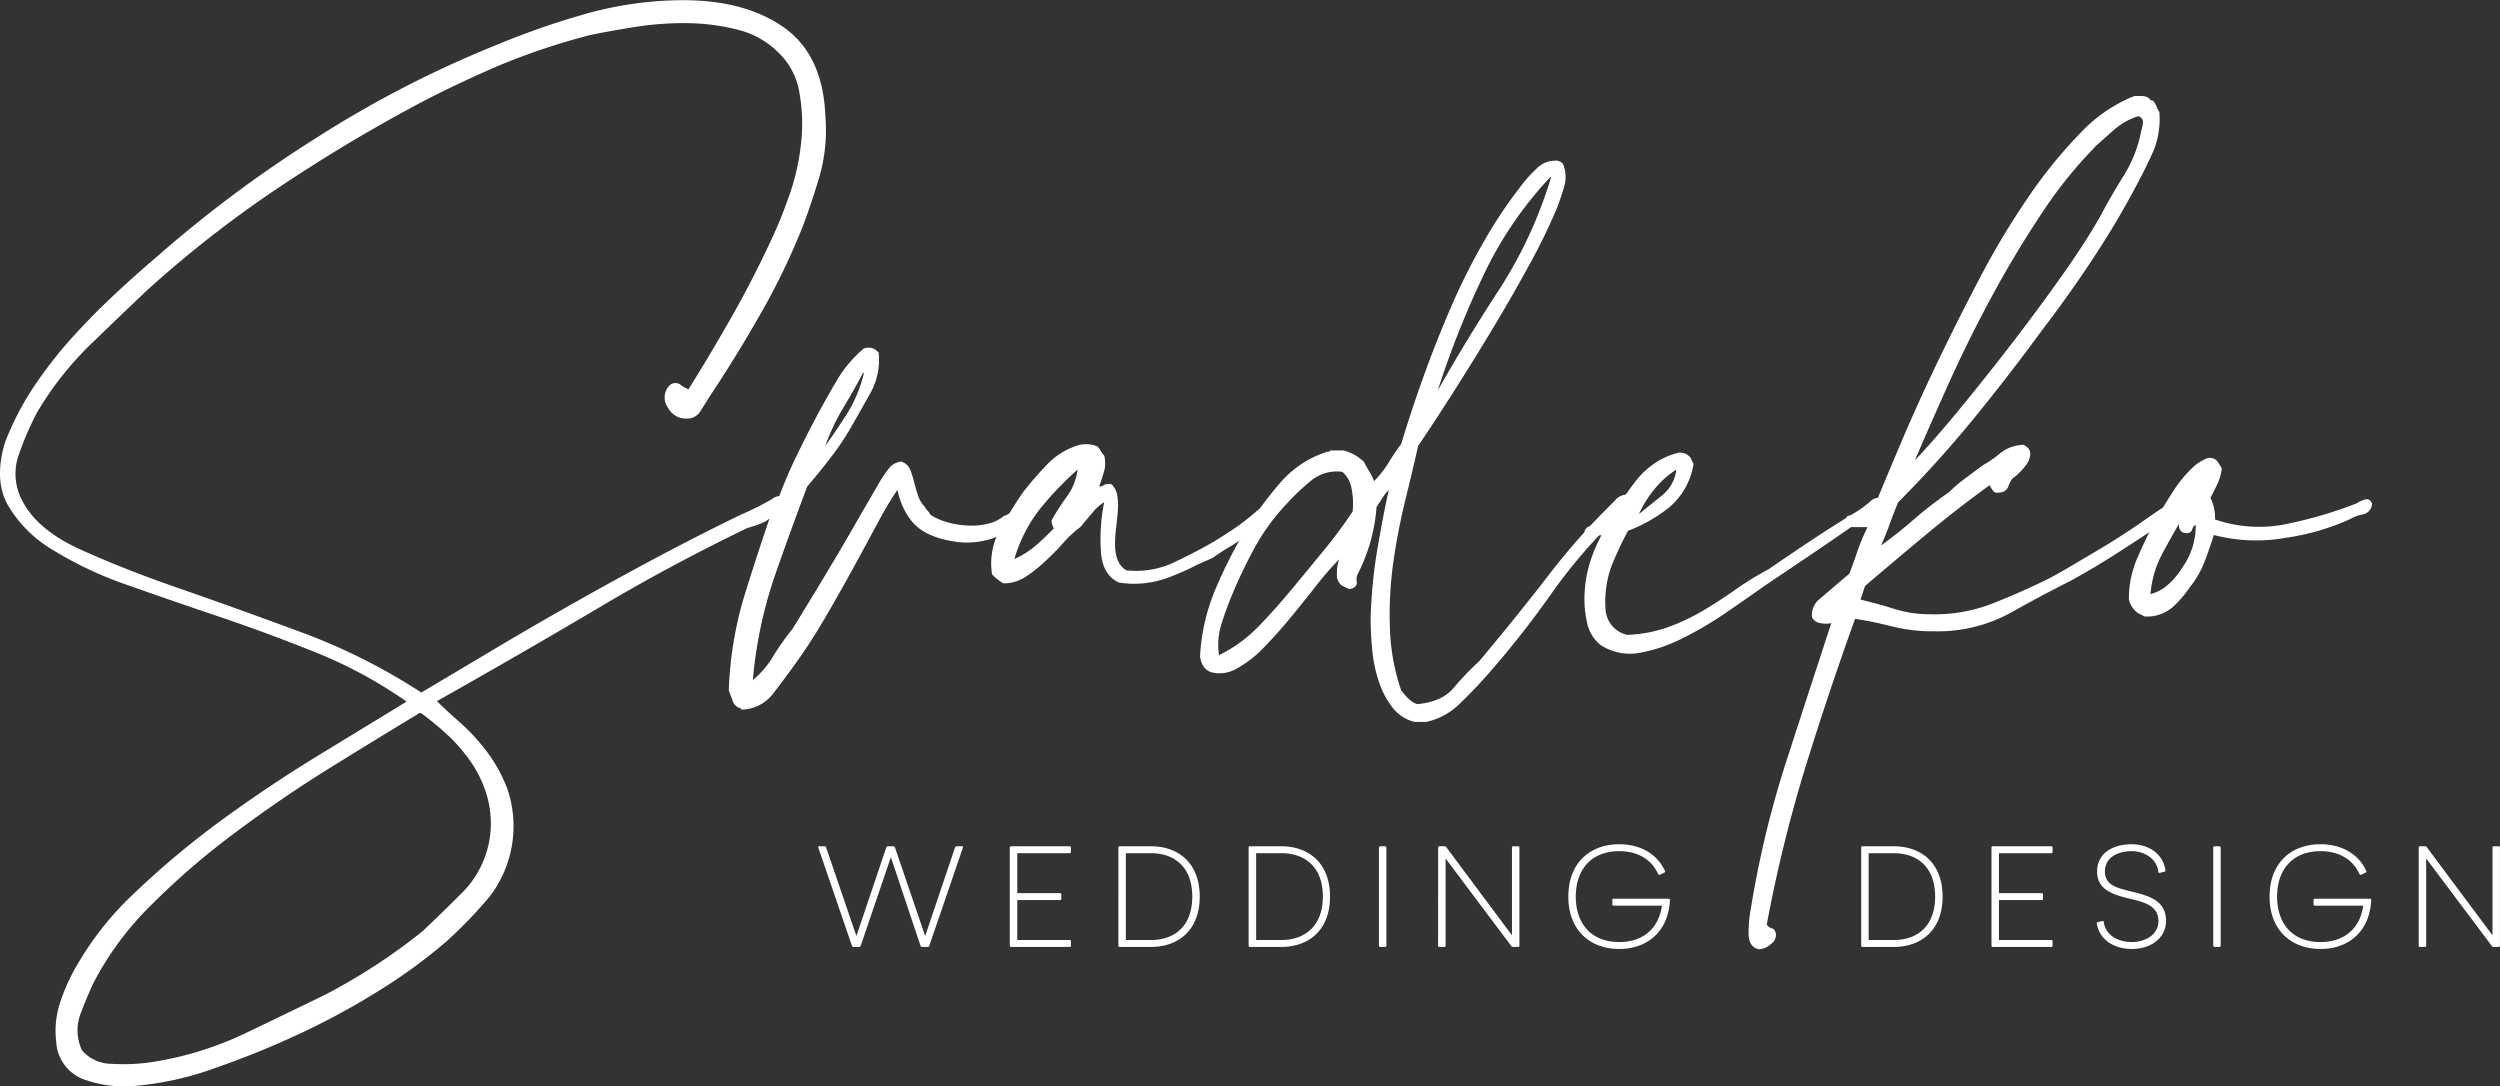 <svg id="Layer_1" data-name="Layer 1" xmlns="http://www.w3.org/2000/svg" xmlns:xlink="http://www.w3.org/1999/xlink" viewBox="0 0 419.22 182.17"><rect x="0" y="0" width="419.22" height="182.17" fill="#333333" stroke="none"/><defs><style>.cls-1{fill:none;}.cls-2{clip-path:url(#clip-path);}.cls-3{fill:#ffffff;}</style><clipPath id="clip-path" transform="translate(-2.9 -3.81)"><rect class="cls-1" x="-85.04" y="-215.43" width="595.28" height="595.28"/></clipPath></defs><title>svadeko_logo_final-upravena vyska</title><g class="cls-2"><path class="cls-3" d="M115.31,68.33a1.42,1.42,0,0,1,1.71,0,4.93,4.93,0,0,0,1.33.76q3.8-6.07,7.4-12.43t6.83-13.38c.88-1.9,1.8-4.2,2.75-6.92a38.24,38.24,0,0,0,1.9-8.54,29.54,29.54,0,0,0-.29-8.54,11.91,11.91,0,0,0-3.6-6.74,14.43,14.43,0,0,0-6.55-3.7,35.25,35.25,0,0,0-8.25-1.14,51.23,51.23,0,0,0-8.73.57c-2.91.45-5.57.92-8,1.43a114,114,0,0,0-15,5q-7,3-13.09,6.17A272.79,272.79,0,0,0,49.28,35.5,190.7,190.7,0,0,0,27.46,52.58q-3.8,3.6-9.2,8.82a54.24,54.24,0,0,0-9.2,11.67A50.86,50.86,0,0,0,6.11,79.9a9.52,9.52,0,0,0,.48,7.78q2.46,4.93,9.77,8.26t16.89,6.64q9.57,3.32,20.3,7.3a100.59,100.59,0,0,1,20,10.06l11.48-6.83q6.36-3.8,13.38-7.78t14.32-7.88q7.31-3.89,14.33-7.3a48.34,48.34,0,0,0,5.31-2.66A2.31,2.31,0,0,1,135,87.3c.39,1,.23,1.68-.47,2a20.83,20.83,0,0,0-2,1q-15,7-28.65,15.08t-27.71,16q1.52,1.52,3.89,3.6a33.56,33.56,0,0,1,4.46,4.84A25.11,25.11,0,0,1,88,136.16a19.38,19.38,0,0,1-3,18,75.28,75.28,0,0,1-7.21,7.49,89.12,89.12,0,0,1-11,8.07,122.7,122.7,0,0,1-13.57,7.4,149,149,0,0,1-14.23,5.78,52.6,52.6,0,0,1-12.81,2.94,20.06,20.06,0,0,1-9.49-1.13,7.12,7.12,0,0,1-4.36-6.17,15.18,15.18,0,0,1,.57-6.36,31.51,31.51,0,0,1,2.28-5.4,52.46,52.46,0,0,1,10.34-13.29A144.54,144.54,0,0,1,40,141.38q7.79-5.69,16-10.72l15.08-9.2a75.71,75.71,0,0,0-15.27-8.26q-8.26-3.32-16.42-6.07T24,101.82A62.77,62.77,0,0,1,11.71,96a21.17,21.17,0,0,1-7.49-7.49C2.63,85.69,2.48,82.18,3.74,78a47.3,47.3,0,0,1,4.74-9.2,71.89,71.89,0,0,1,6.17-8c2.21-2.46,4.52-4.84,6.93-7.11s4.87-4.49,7.4-6.64A209.89,209.89,0,0,1,55.83,27,182.41,182.41,0,0,1,86.47,11.22a134.11,134.11,0,0,1,14.33-5,60.84,60.84,0,0,1,15.84-2.37q10.81-.19,17.55,4.45t7.12,15.09a28.14,28.14,0,0,1-.95,9.87c-.89,3-1.84,5.88-2.85,8.53a115.22,115.22,0,0,1-7.11,14.71q-4.28,7.5-8.64,14c-.38.63-.85,1.39-1.42,2.27A2.53,2.53,0,0,1,118.16,74a3.38,3.38,0,0,1-3.23-1.8,2.9,2.9,0,0,1,.38-3.89M73,123.54q-6.65,4-14.71,9T42.54,143.28a125.73,125.73,0,0,0-14.13,12.14,51.77,51.77,0,0,0-9.87,13.28q-1.14,2.48-2.18,5.22a7.92,7.92,0,0,0,.28,6,6.57,6.57,0,0,0,4.94,2.28,32.6,32.6,0,0,0,6.07-.19,55.92,55.92,0,0,0,16-4.75q7.13-3.41,13.76-6.64,4.37-2.28,8.44-4.93t7.88-5.7q3.6-3.41,7-6.82a16.48,16.48,0,0,0,4.36-9.3,16.67,16.67,0,0,0-.57-6.74,19.74,19.74,0,0,0-2.75-5.69,27.94,27.94,0,0,0-4-4.56,52,52,0,0,0-4.27-3.5.78.78,0,0,0-.57.18" transform="translate(-2.9 -3.81)"/><path class="cls-3" d="M150.22,62.83a11.32,11.32,0,0,1-1.33,6.83c-1.13,2-2.21,3.92-3.22,5.69a45.17,45.17,0,0,1-3.42,5.12c-1.26,1.65-2.59,3.29-4,4.94q-2.85,7.59-5.5,15.17a74.3,74.3,0,0,0-3.61,17.27,15.38,15.38,0,0,0,3.42-4,41.52,41.52,0,0,1,3.22-4.56q6.07-9.86,9.3-15.46t4.84-8.35a20.94,20.94,0,0,1,2.28-3.42,3.24,3.24,0,0,1,1.8-.85,2.31,2.31,0,0,1,1.51,1.33,15.1,15.1,0,0,1,.67,2.09c.19.76.41,1.51.66,2.27a4.76,4.76,0,0,0,1.14,1.9,2.49,2.49,0,0,0,.48.66,2.69,2.69,0,0,1,.47.67,9.82,9.82,0,0,0,2.75,1.23,14.47,14.47,0,0,0,3.42.57,11.9,11.9,0,0,0,3.41-.28,6.55,6.55,0,0,0,2.75-1.33,3.13,3.13,0,0,0,2-1.71,1.9,1.9,0,0,1,2.37-.95c.5.89.44,1.55-.19,2a3.6,3.6,0,0,0-1.33,1.62l-3.41,2.27a13.45,13.45,0,0,1-8.16,1c-3-.5-5.26-1.58-6.65-3.22a10.87,10.87,0,0,1-1.51-2.37,14.62,14.62,0,0,1-1-3,58.54,58.54,0,0,0-3.23,5.41c-1.26,2.34-2.65,4.91-4.17,7.69s-3.13,5.63-4.84,8.54a91.54,91.54,0,0,1-5.22,8q-1.52,2.1-3.41,4.56a6.84,6.84,0,0,1-5.32,2.65v-.19a2,2,0,0,1-1.42-1.23q-.28-.85-.66-1.8a62,62,0,0,1,2.46-15.37q2.1-6.82,4.37-13.47a4.3,4.3,0,0,1-1.24.76,13.89,13.89,0,0,1-1.89.66,3.56,3.56,0,0,1-1.81.09.89.89,0,0,1-.75-.94c0-.63.28-.92.85-.86a3.65,3.65,0,0,0,1.8-.28,8.91,8.91,0,0,0,2.47-1.33c.63-.5,1.33-1,2.09-1.52a73,73,0,0,1,2.94-6.92q1.6-3.33,3.32-6.55c1.14-2.15,2.3-4.24,3.51-6.26a20.9,20.9,0,0,1,4.46-5.31,2.08,2.08,0,0,1,2.46.57M141.3,78.57c1.27-1.77,2.5-3.6,3.71-5.5a23,23,0,0,0,2.75-6.64c0-.13-.07-.13-.19,0-1,1.9-2.12,3.86-3.33,5.88a35.57,35.57,0,0,0-2.94,6.26" transform="translate(-2.9 -3.81)"/><path class="cls-3" d="M187.22,85.41a1.75,1.75,0,0,0,.86-.29,1.57,1.57,0,0,1,1.23-.09,3.42,3.42,0,0,1,.95,1.89,10.51,10.51,0,0,1,.09,2.47c-.06.89-.16,1.84-.28,2.85a22.31,22.31,0,0,0-.19,2.84c0,2.16.63,3.61,1.9,4.37a14.85,14.85,0,0,0,7.77-1.24q3.42-1.6,6.46-3.32,2.84-1.71,4.65-3c1.2-.89,2.11-1.62,2.75-2.19a5,5,0,0,1,1.52-1c.37-.12.75.07,1.13.57a1.9,1.9,0,0,1-.66,1.52c-.44.38-.86.76-1.23,1.14a10.87,10.87,0,0,0-1.24,1,6.86,6.86,0,0,1-1.42.94A19.65,19.65,0,0,1,209,95.56c-.95.57-1.87,1.17-2.75,1.8-1.14.51-2.31,1-3.51,1.61s-2.44,1.11-3.7,1.61a16.75,16.75,0,0,1-4,1,15.59,15.59,0,0,1-4.55-.1c-1.9-.88-2.91-2.75-3-5.59a31.13,31.13,0,0,1,.57-7.88,8.22,8.22,0,0,0-2,1.81c-.7.82-1.36,1.61-2,2.37a18.18,18.18,0,0,0-2.85,2.65c-.89,1-1.87,2-2.94,3a25,25,0,0,1-3.32,2.65,6.69,6.69,0,0,1-3.8,1.14,8.16,8.16,0,0,1-1.89-1.51,11.52,11.52,0,0,1,1.23-7.31,72.42,72.42,0,0,1,3.89-6.36,56.06,56.06,0,0,1,4-4.64,12.19,12.19,0,0,1,4.75-3.14,5,5,0,0,1,3.79,0,3.35,3.35,0,0,1,.57.76,3,3,0,0,0,.57.76A5.12,5.12,0,0,1,188,83c-.25.83-.51,1.62-.76,2.38M173,97.55a14.62,14.62,0,0,0,3.61-2.28q1.52-1.32,3-2.85a3,3,0,0,1-.38-1.32,34.67,34.67,0,0,1,2.56-4,9.78,9.78,0,0,0,1.81-4.55,55.37,55.37,0,0,0-6.27,6.55A24.9,24.9,0,0,0,173,97.55" transform="translate(-2.9 -3.81)"/><path class="cls-3" d="M265,31.33a5.63,5.63,0,0,1,.19,3.79q-.57,1.91-1.14,3.42a100.19,100.19,0,0,1-4.65,9.58q-2.94,5.4-6.26,10.91t-6.64,10.72q-3.33,5.22-5.79,8.82-.94,4.19-2.18,9.21a104.09,104.09,0,0,0-2,10.43,63.09,63.09,0,0,0-.56,10.91,35.22,35.22,0,0,0,1.89,10.44,12.08,12.08,0,0,0,1.14,1.33,4.44,4.44,0,0,0,1.52,1c2.78-.25,4.84-1.17,6.16-2.75a47.41,47.41,0,0,1,4.27-4.46q5.88-7,11.2-13.86a117.42,117.42,0,0,1,9.11-10.62l2.46-2.47a2.5,2.5,0,0,1,3-.76,1.8,1.8,0,0,1,.48,1.52,4.12,4.12,0,0,1-.48,1.61,1.75,1.75,0,0,1-1,.86c-.45.12-.79-.19-1.05-1A88.75,88.75,0,0,0,263,103.43a161.23,161.23,0,0,1-11.29,14.23c-1.39,1.52-2.81,3-4.26,4.37a11.43,11.43,0,0,1-5.41,2.84h-1.9a6.64,6.64,0,0,1-3.7-2.37,14.36,14.36,0,0,1-2.28-4.27,23.14,23.14,0,0,1-1.14-5.31c-.19-1.9-.28-3.73-.28-5.5a82.91,82.91,0,0,1,1.14-11.58c.63-3.67,1.26-7,1.9-9.87a7.42,7.42,0,0,0-1.05,1.33c-.32.51-.66,1-1,1.52a29.23,29.23,0,0,1-3.23,11.39,2.18,2.18,0,0,0-.09,1.13.92.92,0,0,1-.48,1,1.06,1.06,0,0,1-1.14.1l-.94-.48a2.32,2.32,0,0,1-.76-2,6.26,6.26,0,0,1,.38-2.37,49.16,49.16,0,0,0-3.8,4.36c-1.39,1.77-2.82,3.55-4.27,5.32s-2.94,3.44-4.46,5a19.11,19.11,0,0,1-4.74,3.7,5.7,5.7,0,0,1-3.7.67c-1.33-.19-2.12-1.11-2.37-2.75a33.82,33.82,0,0,1,2.75-11.67,83.19,83.19,0,0,1,5-9.78,65.82,65.82,0,0,1,5.78-7.77,17.18,17.18,0,0,1,7.88-5.13c.25,0,.38,0,.38-.09s.06-.1.19-.1h2.09a7.59,7.59,0,0,1,3.41,1.9c.25.51.54,1,.85,1.52a10.49,10.49,0,0,1,.86,1.71,16.8,16.8,0,0,0,2.37-3c.69-1.14,1.42-2.21,2.18-3.23q1.71-5.68,3.8-11.47t4.55-11.48a106,106,0,0,1,5.41-10.82A79.22,79.22,0,0,1,258,34.93a21.4,21.4,0,0,1,2.56-2.84,4.27,4.27,0,0,1,2.94-1.33,1.57,1.57,0,0,1,1.52.57m-45.54,71.34,5.31-6.45a79.7,79.7,0,0,0,4.93-6.64,12.74,12.74,0,0,0-.19-3.89A4.72,4.72,0,0,0,228,82.94a6.77,6.77,0,0,0-5.41,1.61,36.49,36.49,0,0,0-3.89,3.7,35.53,35.53,0,0,0-5.41,7.4,82.24,82.24,0,0,0-3.89,8.16q-.94,2.28-1.71,4.74a11.8,11.8,0,0,0-.38,5.13,24.3,24.3,0,0,0,6.65-4.84q2.84-2.94,5.5-6.17M244,69.28q4.94-8.73,10.35-17a73.56,73.56,0,0,0,8.63-18.69c0-.12-.07-.12-.19,0a63.69,63.69,0,0,0-11.1,16.32A152.38,152.38,0,0,0,244,69.28" transform="translate(-2.9 -3.81)"/><path class="cls-3" d="M319.09,87.68a2.94,2.94,0,0,1-2,2.28,8.87,8.87,0,0,0-2.75,1.52q-3.8,2.65-7.59,5.21T299,101.91q-3.23,2.28-6.83,4.75a59.55,59.55,0,0,1-7.31,4.27,26.17,26.17,0,0,1-7.11,2.37,9,9,0,0,1-6.45-1.33,6.43,6.43,0,0,1-2.28-3.8,17.84,17.84,0,0,1-.38-5.21,20.58,20.58,0,0,1,1-5.22,26.22,26.22,0,0,1,1.81-4.18,4.05,4.05,0,0,0-1.62.38c-.56.26-1,.07-1.23-.57A1.17,1.17,0,0,1,270,92.05a6.25,6.25,0,0,0,2.28-.38c.75-1.14,1.55-2.34,2.37-3.61s1.67-2.46,2.56-3.6a13.67,13.67,0,0,1,3.13-2.94,12.37,12.37,0,0,1,4.08-1.81,2.8,2.8,0,0,1,1.14.19,3.35,3.35,0,0,1,.76.57l.57,1.14a12,12,0,0,1-4,7.21,25.3,25.3,0,0,1-7,4,60.74,60.74,0,0,0-2.75,5.88,17.59,17.59,0,0,0-1,7.4,4.66,4.66,0,0,0,3.6,4.17,23,23,0,0,0,7.21-1.42,35.66,35.66,0,0,0,5.88-2.85q2.65-1.6,5.22-3.41a51.44,51.44,0,0,1,5.41-3.32q3.6-2.48,7.31-4.94t7.49-4.74a18.08,18.08,0,0,0,2.28-1.71,2,2,0,0,1,2.65-.19M277.73,90l3.89-3.13A6.43,6.43,0,0,0,284,82.56a15.12,15.12,0,0,0-3.7,3.32A18.78,18.78,0,0,0,277.73,90" transform="translate(-2.9 -3.81)"/><path class="cls-3" d="M318.33,95.27c1.77-1.26,3.61-2.72,5.5-4.36a66.76,66.76,0,0,1,5.89-4.56A24.16,24.16,0,0,1,332.47,84c.95-.69,1.92-1.42,2.94-2.18a17.77,17.77,0,0,0,3-2.09,6.49,6.49,0,0,1,3.8-1.33c.76.38,1.14.86,1.14,1.43a2.94,2.94,0,0,1-.48,1.61,8.64,8.64,0,0,1-1.23,1.52,10.37,10.37,0,0,1-1.33,1.14,6.6,6.6,0,0,0-.66,1.33,1.51,1.51,0,0,1-1.24.94c-.63.13-1,.07-1.23-.19s-.41-.56-.66-1q-5.51,4-10.63,8.26t-10.25,8.63c-.12.38-.25.76-.37,1.14s-.26.76-.38,1.14c2,.51,3.95,1,5.78,1.61a20.77,20.77,0,0,0,6.17.86,26.68,26.68,0,0,0,9.68-1.62q4.17-1.61,8.16-3.51,2.09-.94,5.31-2.84T356.47,95q3.22-2,5.79-3.8c1.71-1.2,2.87-2,3.51-2.37l1.14-.76a1.27,1.27,0,0,1,1.33,0,2,2,0,0,1-1.05,2.47,14.55,14.55,0,0,0-2.37,1.52q-3.42,2.27-7.11,4.64c-2.47,1.59-5,3.07-7.5,4.46q-4.93,2.47-10.34,5.51a25.4,25.4,0,0,1-12.62,3,28,28,0,0,1-6.83-.76c-2-.5-4.17-1-6.45-1.32q-4.37,12.14-8.26,24.66a240.06,240.06,0,0,0-6.54,26.57,1.37,1.37,0,0,0,.85.66c.32.06.54.35.67.86a1.86,1.86,0,0,1-.86,1.8,3.18,3.18,0,0,1-2,.85c-1.14-.26-1.71-1.14-1.71-2.65a21.56,21.56,0,0,1,.38-4.18,166.07,166.07,0,0,1,6-24.86q3.88-12,7.49-23a4.17,4.17,0,0,1-1.8,0,1.82,1.82,0,0,1-1.42-.94,3.31,3.31,0,0,1,1.14-3q1.32-1.14,5.12-4.36c.51-1.39,1-2.72,1.42-4a33.32,33.32,0,0,1,1.62-3.8h-2.38c-.95,0-1.35-.5-1.23-1.51.13-.38.44-.51.95-.38a1.67,1.67,0,0,0,1.14,0q.94-.57,1.71-1.14a6.66,6.66,0,0,0,1.32-1.33q1.71-4.17,4.37-10.43t6-13.19q3.33-6.93,7.12-14.14a131.36,131.36,0,0,1,8-13.28,78.44,78.44,0,0,1,8.54-10.53,25.51,25.51,0,0,1,8.72-6.17.55.55,0,0,0,.39-.19h1.23a2.44,2.44,0,0,1,1,.19,1.18,1.18,0,0,1,.48.38c.06.13.22.19.47.19a2.76,2.76,0,0,1,.57.85A5,5,0,0,0,365,22.6a14.22,14.22,0,0,1-1,6.54c-.83,1.84-1.74,3.7-2.76,5.6q-3.4,6.45-7.49,12.62T345.46,59q-5.68,7.78-11.66,15.09T321.18,88.06c-.51,1.27-1,2.5-1.43,3.7s-.91,2.37-1.42,3.51m35.86-66.79a72.79,72.79,0,0,0-8.91,11.1Q340.9,46.14,337,53.34t-7.21,14.51Q326.5,75.17,324,81q3.42-3.6,7.78-8.92t8.73-11q4.37-5.7,8.26-11.2t6.35-9.86q1.71-3.23,3.89-6.74a21.59,21.59,0,0,0,2.94-7.5,7,7,0,0,0,.29-1.32,1.05,1.05,0,0,0-.67-1.14h-.19a11.26,11.26,0,0,0-3.89,2.18l-3.32,2.94" transform="translate(-2.9 -3.81)"/><path class="cls-3" d="M374.31,90.91a22.73,22.73,0,0,0,12.52.66A71.79,71.79,0,0,0,398,88.25a6.16,6.16,0,0,1,1.43-.66q.85-.28,1.23.66a1.88,1.88,0,0,1-1.52,1.81,7.16,7.16,0,0,0-2.27.85A39.89,39.89,0,0,1,386.17,94a28.23,28.23,0,0,1-12.05-.48q-.76,2.47-1.61,4.65a15.84,15.84,0,0,1-2.38,4.08,19.08,19.08,0,0,1-2.84,3.32,6.62,6.62,0,0,1-4.75,1.62l-1.14-.57a4,4,0,0,1-1.51-2.28,17.2,17.2,0,0,1,1.32-6.74c.89-2.08,1.84-4.08,2.85-6s2.06-3.51,3.13-5.22a21.32,21.32,0,0,1,3.7-4.46A8.49,8.49,0,0,1,373,80.66a1.64,1.64,0,0,1,1.61.38,7.81,7.81,0,0,1,.86,1.33,8.05,8.05,0,0,1-.77,2.66c-.37.76-.75,1.51-1.13,2.27a7.37,7.37,0,0,1,.76,3.61m-10.82,12.52c2-.5,3.82-2,5.41-4.55a12,12,0,0,0,2.18-7q-.37,0-.57.66a.88.88,0,0,1-.95.67c-.88,0-1.32-.51-1.32-1.52q-1.53,2.65-2.95,5.31a17.3,17.3,0,0,0-1.8,6.45" transform="translate(-2.9 -3.81)"/><path class="cls-3" d="M152.29,147.55l-5.06,14.86a.29.29,0,0,1-.29.19h-.89a.29.29,0,0,1-.29-.19l-5.64-16.47c-.08-.13,0-.22.14-.22h.89a.28.28,0,0,1,.29.22l5.07,14.83,5-14.83a.28.28,0,0,1,.29-.22h.89a.29.29,0,0,1,.29.22l5.06,14.83,5-14.83a.29.29,0,0,1,.29-.22h.89c.12,0,.17.07.15.22l-5.64,16.47a.3.3,0,0,1-.29.19h-.89a.28.28,0,0,1-.29-.19Z" transform="translate(-2.9 -3.81)"/><path class="cls-3" d="M180.65,153.58a.2.2,0,0,1,.22.22v.72a.2.2,0,0,1-.22.22h-7.16v6.7h8.77a.2.2,0,0,1,.22.22v.72a.19.19,0,0,1-.22.22h-9.81a.2.2,0,0,1-.22-.22V145.94a.2.2,0,0,1,.22-.22h9.81a.19.19,0,0,1,.22.22v.72a.19.19,0,0,1-.22.22h-8.77v6.7Z" transform="translate(-2.9 -3.81)"/><path class="cls-3" d="M195.89,145.72c4.65,0,8.19,2.85,8.19,8.44s-3.54,8.44-8.19,8.44h-5.24c-.14,0-.21-.07-.21-.22V145.93a.19.19,0,0,1,.21-.21Zm0,15.72c4,0,6.94-2.36,6.94-7.28s-2.94-7.28-6.94-7.28h-4.2v14.56Z" transform="translate(-2.9 -3.81)"/><path class="cls-3" d="M217.73,145.72c4.66,0,8.2,2.85,8.2,8.44s-3.54,8.44-8.2,8.44H212.5a.2.2,0,0,1-.22-.22V145.93a.19.19,0,0,1,.22-.21Zm0,15.72c4,0,7-2.36,7-7.28s-2.94-7.28-7-7.28h-4.19v14.56Z" transform="translate(-2.9 -3.81)"/><rect class="cls-3" x="231.23" y="141.91" width="1.25" height="16.88" rx="0.22"/><path class="cls-3" d="M244.06,145.94a.2.2,0,0,1,.22-.22h.82a.37.37,0,0,1,.34.17l11,14.76V145.94c0-.15.07-.22.21-.22h.82a.19.19,0,0,1,.22.22v16.44a.19.19,0,0,1-.22.22h-.82a.37.37,0,0,1-.34-.17l-11-14.66v14.61a.19.19,0,0,1-.22.22h-.82a.2.2,0,0,1-.22-.22Z" transform="translate(-2.9 -3.81)"/><path class="cls-3" d="M282.09,149.84a.2.2,0,0,1-.09.29l-.75.36c-.12.08-.22,0-.29-.09-1.06-2.39-3.33-3.86-6.54-3.86-4.7,0-7.28,3.11-7.28,7.62s2.58,7.62,7.28,7.62c4.13,0,6.66-2.41,7.16-6.1h-8.1c-.14,0-.21-.07-.21-.22v-.72c0-.15.07-.22.21-.22h9.24c.14,0,.21.07.21.22-.26,5.33-3.85,8.2-8.51,8.2-4.82,0-8.53-3.07-8.53-8.78s3.69-8.78,8.53-8.78c3.45,0,6.32,1.54,7.67,4.46" transform="translate(-2.9 -3.81)"/><path class="cls-3" d="M320.45,145.72c4.66,0,8.2,2.85,8.2,8.44s-3.54,8.44-8.2,8.44h-5.23a.19.19,0,0,1-.22-.22V145.93c0-.14.07-.21.22-.21Zm0,15.72c4,0,6.95-2.36,6.95-7.28s-2.95-7.28-6.95-7.28h-4.2v14.56Z" transform="translate(-2.9 -3.81)"/><path class="cls-3" d="M345.26,153.58a.19.19,0,0,1,.22.22v.72a.19.19,0,0,1-.22.22H338.1v6.7h8.78a.19.19,0,0,1,.21.22v.72c0,.15-.07.22-.21.22h-9.82c-.14,0-.21-.07-.21-.22V145.94c0-.15.07-.22.21-.22h9.82c.14,0,.21.07.21.22v.72c0,.15-.07.22-.21.22H338.1v6.7Z" transform="translate(-2.9 -3.81)"/><path class="cls-3" d="M355.44,158.26a.18.18,0,0,1,.24.17c.32,2.41,2.68,3.35,4.68,3.35,2.17,0,4.48-1.13,4.48-3.52,0-2.87-3-3.28-5.28-3.86-2.5-.65-5-1.47-5-4.44,0-3.15,2.73-4.58,5.77-4.58s5.3,1.74,5.69,4.34a.21.21,0,0,1-.19.27l-.75.19a.18.18,0,0,1-.24-.17c-.32-2.41-2.56-3.47-4.51-3.47-2.32,0-4.46,1.06-4.46,3.42s2.17,2.78,4.51,3.36c2.77.7,5.74,1.44,5.74,4.92,0,2.79-2.44,4.7-5.72,4.7-3,0-5.43-1.52-5.89-4.25a.2.2,0,0,1,.2-.26Z" transform="translate(-2.9 -3.81)"/><rect class="cls-3" x="371.13" y="141.91" width="1.25" height="16.88" rx="0.22"/><path class="cls-3" d="M399.69,149.84c.07.12,0,.22-.1.29l-.74.36c-.13.08-.22,0-.29-.09-1.06-2.39-3.33-3.86-6.54-3.86-4.7,0-7.28,3.11-7.28,7.62s2.58,7.62,7.28,7.62c4.12,0,6.66-2.41,7.16-6.1h-8.1a.2.2,0,0,1-.22-.22v-.72a.2.2,0,0,1,.22-.22h9.24c.14,0,.21.07.21.22-.26,5.33-3.86,8.2-8.51,8.2-4.82,0-8.54-3.07-8.54-8.78s3.69-8.78,8.54-8.78c3.45,0,6.32,1.54,7.67,4.46" transform="translate(-2.9 -3.81)"/><path class="cls-3" d="M408.49,145.94c0-.15.07-.22.21-.22h.82a.36.36,0,0,1,.34.17l11,14.76V145.94a.19.19,0,0,1,.22-.22h.82c.14,0,.21.07.21.22v16.44c0,.15-.07.22-.21.22h-.82a.36.36,0,0,1-.34-.17l-11-14.66v14.61a.19.19,0,0,1-.22.22h-.82c-.14,0-.21-.07-.21-.22Z" transform="translate(-2.9 -3.81)"/></g></svg>